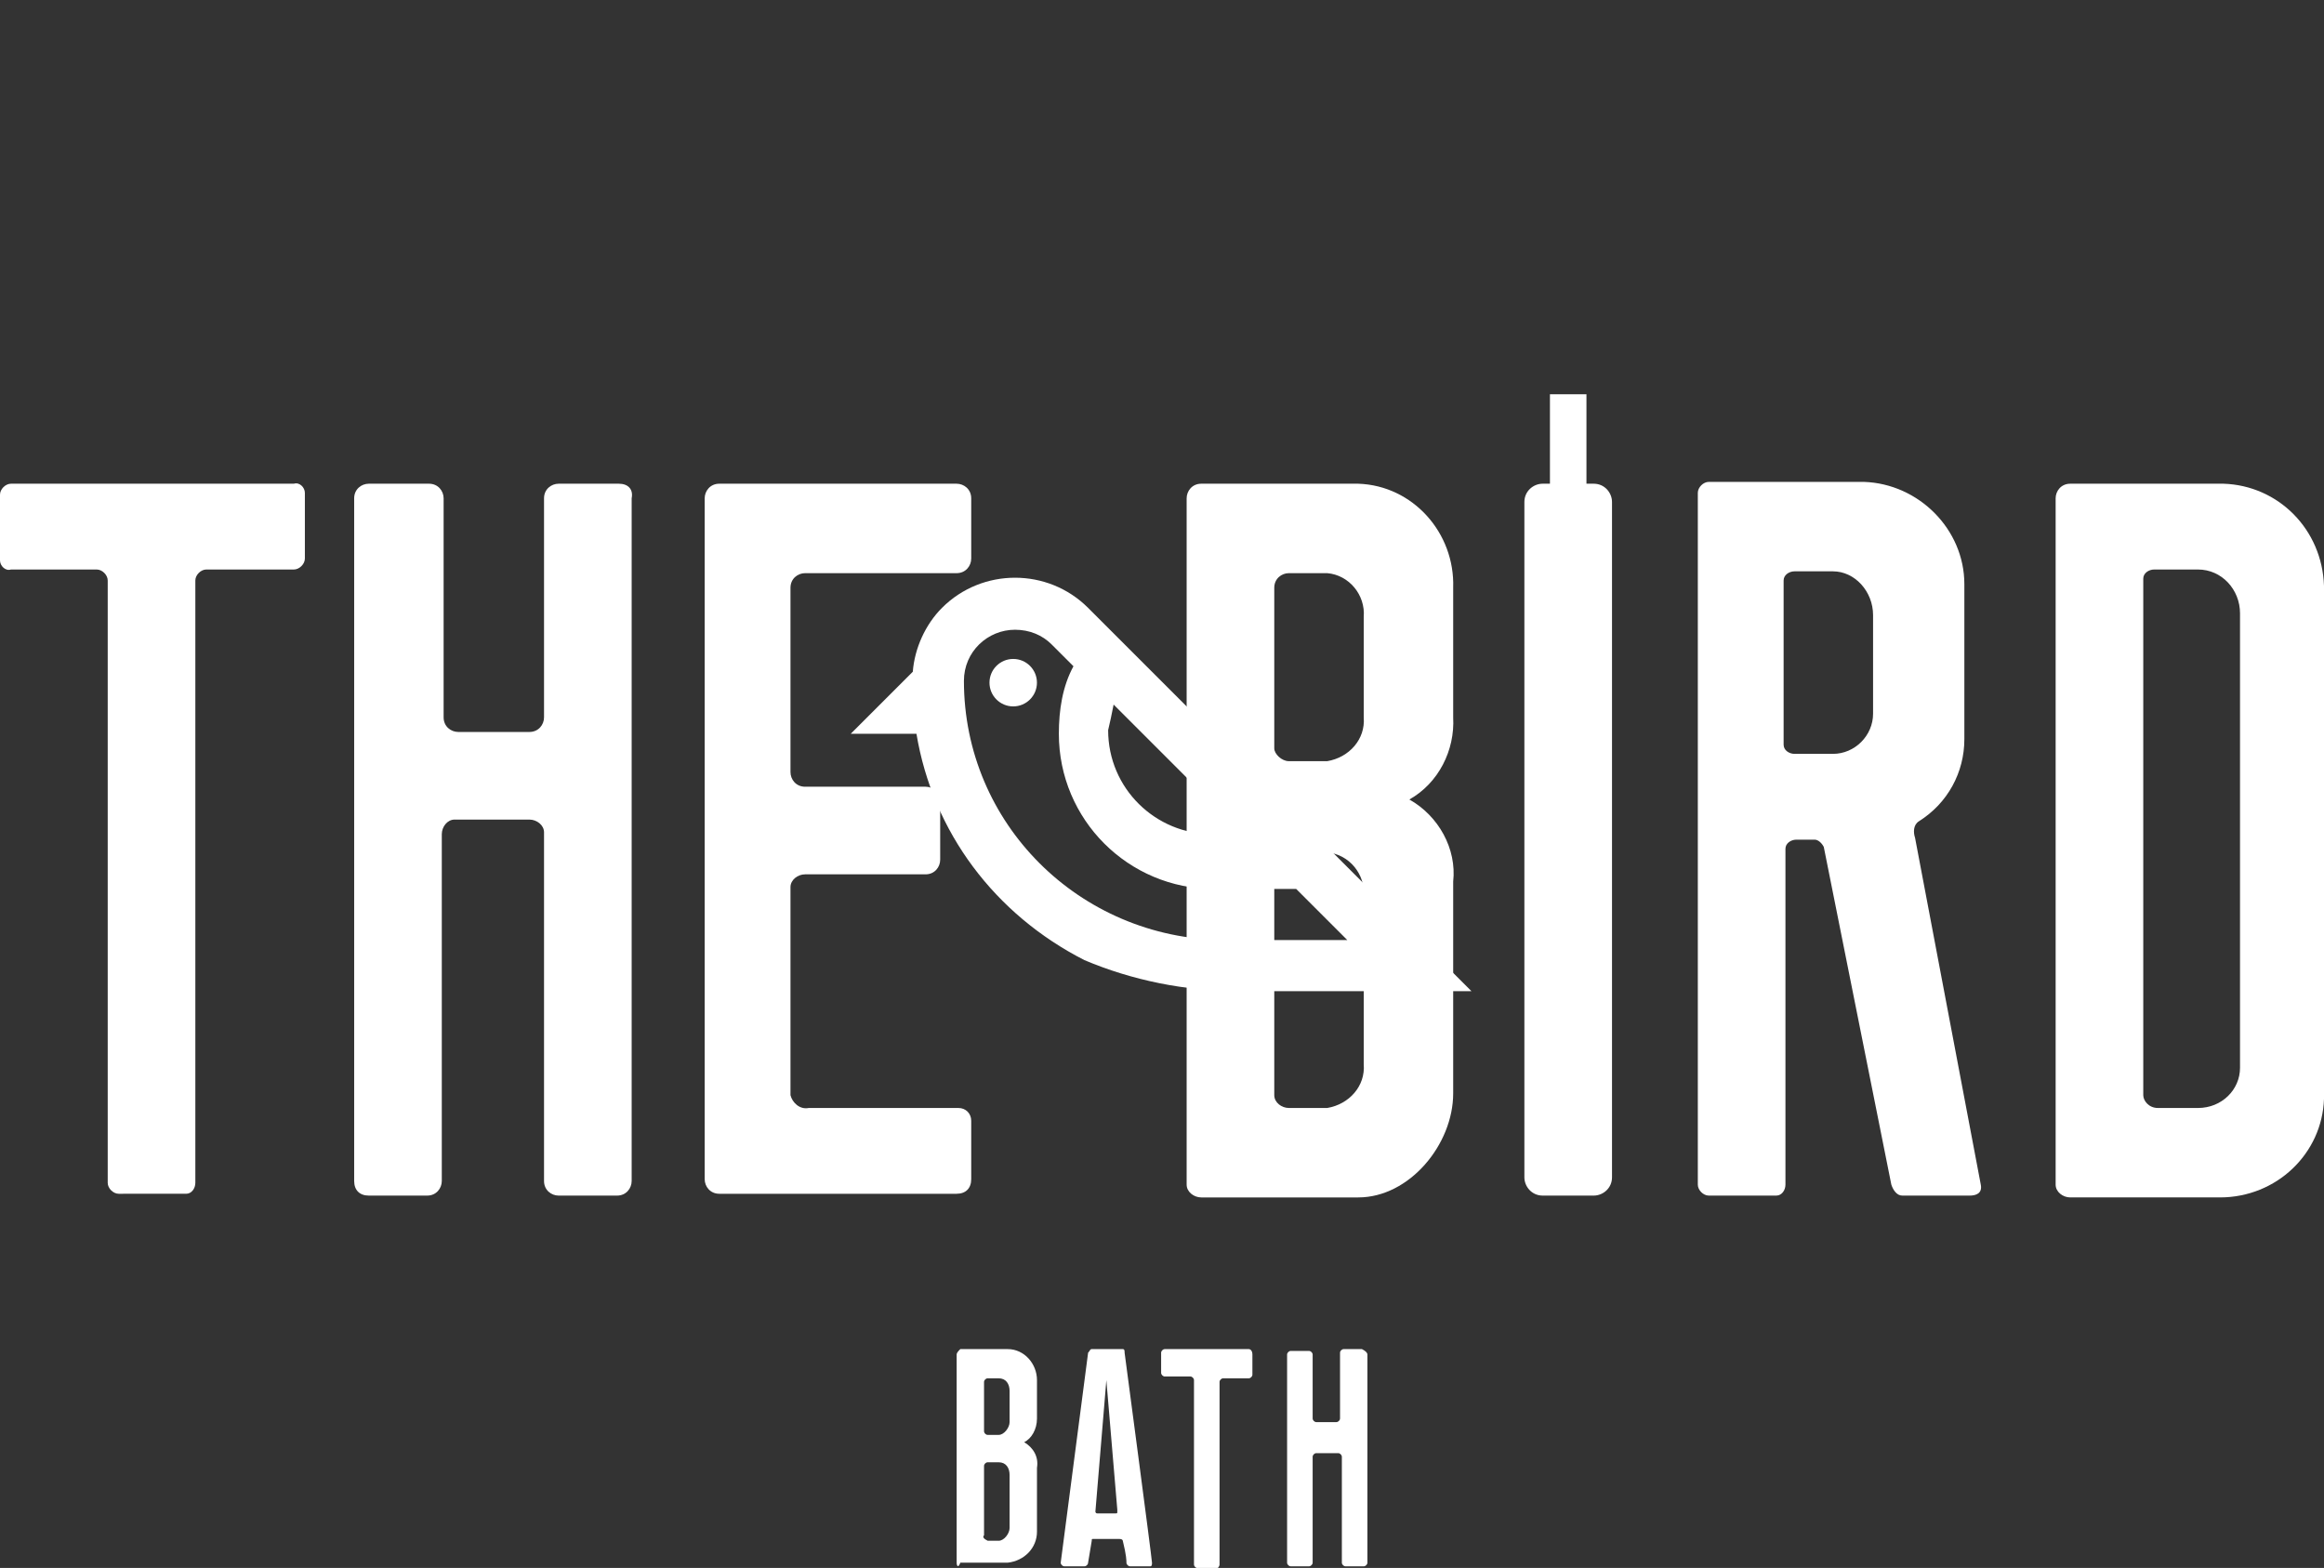 <?xml version="1.0" encoding="utf-8"?>
<!-- Generator: Adobe Illustrator 25.0.1, SVG Export Plug-In . SVG Version: 6.00 Build 0)  -->
<svg version="1.1" xmlns="http://www.w3.org/2000/svg" xmlns:xlink="http://www.w3.org/1999/xlink" x="0px" y="0px"
	 viewBox="0 0 127.3 85.9" style="enable-background:new 0 0 127.3 85.9;" xml:space="preserve">
<rect x="0" y="0" width="127.3" height="85.9" fill="#333333" stroke="none"/>
<style type="text/css">
	.st0{fill:#FFFFFF;}
</style>
<g id="Component_27_3">
	<g id="Group_326" transform="translate(52.402 73.91)">
		<path id="Path_53846" class="st0" d="M1.7,10.5h0.6c0.3,0,0.6-0.4,0.6-0.7V6.9c0-0.4-0.2-0.7-0.6-0.7H1.7c-0.1,0-0.2,0.1-0.2,0.2
			c0,0,0,0,0,0v3.8C1.4,10.3,1.5,10.4,1.7,10.5C1.7,10.5,1.7,10.5,1.7,10.5 M1.7,4.7h0.6c0.3,0,0.6-0.4,0.6-0.7V2.3
			c0-0.4-0.2-0.7-0.6-0.7H1.7c-0.1,0-0.2,0.1-0.2,0.2c0,0,0,0,0,0v2.7C1.5,4.6,1.6,4.7,1.7,4.7 M0,0.3C0,0.2,0.1,0.1,0.2,0
			c0,0,0,0,0,0h2.6c0.9,0,1.6,0.8,1.6,1.7v2.1c0,0.6-0.3,1.1-0.7,1.3c0.5,0.3,0.8,0.8,0.7,1.4v3.5c0,0.9-0.7,1.6-1.6,1.7H0.2
			C0.1,12,0,11.9,0,11.7c0,0,0,0,0,0V0.3z"/>
		<path id="Path_53847" class="st0" d="M7.7,9h1c0.1,0,0.1,0,0.1-0.1c0,0,0,0,0-0.1L8.2,1.7L7.6,8.9C7.6,8.9,7.6,9,7.7,9
			C7.7,9,7.7,9,7.7,9 M7.2,0.2C7.3,0.1,7.3,0,7.4,0h1.7c0.1,0,0.1,0.1,0.1,0.2c0,0,1.5,11.3,1.5,11.5c0,0.1,0,0.2-0.1,0.2H9.5
			c-0.1,0-0.2-0.1-0.2-0.2s0-0.4-0.2-1.2c0,0,0-0.1-0.2-0.1H7.5c-0.1,0-0.1,0-0.1,0.1l-0.2,1.2c0,0.1-0.1,0.2-0.2,0.2H5.9
			c-0.1,0-0.2-0.1-0.2-0.2c0,0,0,0,0,0L7.2,0.2z"/>
		<path id="Path_53848" class="st0" d="M16.2,0.3v1.1c0,0.1-0.1,0.2-0.2,0.2h-1.4c-0.1,0-0.2,0.1-0.2,0.2v10c0,0.1-0.1,0.2-0.1,0.2
			h-1.1c-0.1,0-0.2-0.1-0.2-0.2V1.7c0-0.1-0.1-0.2-0.2-0.2h-1.4c-0.1,0-0.2-0.1-0.2-0.2V0.2c0-0.1,0.1-0.2,0.2-0.2H16
			C16.1,0,16.2,0.1,16.2,0.3"/>
		<path id="Path_53849" class="st0" d="M22.2,0h-1c-0.1,0-0.2,0.1-0.2,0.2c0,0,0,0,0,0v3.6c0,0.1-0.1,0.2-0.2,0.2c0,0,0,0,0,0h-1.1
			c-0.1,0-0.2-0.1-0.2-0.2c0,0,0,0,0,0V0.3c0-0.1-0.1-0.2-0.2-0.2c0,0,0,0,0,0h-1c-0.1,0-0.2,0.1-0.2,0.2c0,0,0,0,0,0v11.4
			c0,0.1,0.1,0.2,0.2,0.2c0,0,0,0,0,0h1c0.1,0,0.2-0.1,0.2-0.2c0,0,0,0,0,0V5.9c0-0.1,0.1-0.2,0.2-0.2c0,0,0,0,0,0h1.2
			c0.1,0,0.2,0.1,0.2,0.2c0,0,0,0,0,0v5.8c0,0.1,0.1,0.2,0.2,0.2c0,0,0,0,0,0h1c0.1,0,0.2-0.1,0.2-0.2c0,0,0,0,0,0V0.3
			C22.5,0.2,22.4,0.1,22.2,0C22.2,0,22.2,0,22.2,0z"/>
	</g>
	<g id="Group_327">
		<path id="Path_53850" class="st0" d="M16.7,27v3.6c0,0.3-0.3,0.6-0.6,0.6l0,0h-4.8c-0.3,0-0.6,0.3-0.6,0.6v33
			c0,0.3-0.2,0.6-0.5,0.6H6.5c-0.3,0-0.6-0.3-0.6-0.6v-33c0-0.3-0.3-0.6-0.6-0.6l0,0H0.6C0.3,31.3,0,31,0,30.7l0,0v-3.6
			c0-0.3,0.3-0.6,0.6-0.6l0,0h15.5C16.4,26.4,16.7,26.7,16.7,27"/>
		<path id="Path_53851" class="st0" d="M33.9,26.5h-3.3c-0.4,0-0.8,0.3-0.8,0.8c0,0,0,0,0,0v12c0,0.4-0.3,0.8-0.8,0.8c0,0,0,0,0,0
			h-3.9c-0.4,0-0.8-0.3-0.8-0.8c0,0,0,0,0,0v-12c0-0.4-0.3-0.8-0.8-0.8c0,0,0,0,0,0h-3.3c-0.4,0-0.8,0.3-0.8,0.8c0,0,0,0,0,0v37.4
			c0,0.5,0.3,0.8,0.8,0.8h3.2c0.5,0,0.8-0.4,0.8-0.8l0-19c0-0.4,0.3-0.8,0.7-0.8c0,0,0.1,0,0.1,0h4c0.4,0,0.8,0.3,0.8,0.7
			c0,0,0,0.1,0,0.1l0,19c0,0.5,0.4,0.8,0.8,0.8h3.2c0.5,0,0.8-0.4,0.8-0.8V27.3C34.7,26.8,34.4,26.5,33.9,26.5
			C33.9,26.5,33.9,26.5,33.9,26.5z"/>
		<path id="Path_53852" class="st0" d="M44.3,60.7h8.2c0.4,0,0.7,0.3,0.7,0.7c0,0,0,0,0,0v3.2c0,0.5-0.3,0.8-0.8,0.8h-13
			c-0.5,0-0.8-0.4-0.8-0.8V27.3c0-0.4,0.3-0.8,0.8-0.8c0,0,0,0,0,0h13c0.4,0,0.8,0.3,0.8,0.8c0,0,0,0,0,0v3.3c0,0.4-0.3,0.8-0.8,0.8
			c0,0,0,0,0,0h-8.3c-0.4,0-0.8,0.3-0.8,0.8c0,0,0,0,0,0v10.1c0,0.4,0.3,0.8,0.8,0.8c0,0,0,0,0,0h6.6c0.4,0,0.8,0.3,0.8,0.8
			c0,0,0,0,0,0v3.2c0,0.4-0.3,0.8-0.8,0.8c0,0,0,0,0,0h-6.6c-0.4,0-0.8,0.3-0.8,0.7c0,0,0,0.1,0,0.1V60
			C43.4,60.4,43.8,60.8,44.3,60.7"/>
		<path id="Path_53853" class="st0" d="M70.6,60.7h2.1c1.2-0.2,2.1-1.2,2-2.4v-9.2c0.1-1.2-0.8-2.3-2-2.4h-2.1
			c-0.4,0-0.8,0.3-0.8,0.8c0,0,0,0,0,0v12.5C69.8,60.4,70.2,60.7,70.6,60.7 M70.6,41.7h2.1c1.2-0.2,2.1-1.2,2-2.4v-5.5
			c0.1-1.2-0.8-2.3-2-2.4h-2.1c-0.4,0-0.8,0.3-0.8,0.8c0,0,0,0,0,0v8.8C69.8,41.3,70.2,41.7,70.6,41.7 M65,27.3
			c0-0.4,0.3-0.8,0.8-0.8c0,0,0,0,0,0h8.6c3,0.1,5.3,2.7,5.2,5.7v7.1c0.1,1.8-0.8,3.6-2.4,4.5c1.6,0.9,2.6,2.7,2.4,4.5v11.6
			c0,2.8-2.4,5.7-5.2,5.7h-8.6c-0.4,0-0.8-0.3-0.8-0.7c0,0,0-0.1,0-0.1V27.3z"/>
		<path id="Rectangle_143" class="st0" d="M84.5,26.5h2.8c0.6,0,1,0.5,1,1v37c0,0.6-0.5,1-1,1h-2.8c-0.6,0-1-0.5-1-1v-37
			C83.5,26.9,84,26.5,84.5,26.5z"/>
		<path id="Path_53854" class="st0" d="M102.6,33.7c0-1.3-1-2.4-2.2-2.4h-2.1c-0.3,0-0.6,0.2-0.6,0.5c0,0,0,0.1,0,0.1v8.9
			c0,0.3,0.3,0.5,0.6,0.5h2.1c1.2,0,2.2-1,2.2-2.2c0,0,0,0,0,0V33.7z M108.5,64.9c0.1,0.5-0.3,0.6-0.6,0.6h-3.7
			c-0.3,0-0.5-0.3-0.6-0.6l-3.7-18.5c-0.1-0.2-0.3-0.4-0.5-0.4h-1c-0.3,0-0.6,0.2-0.6,0.5c0,0,0,0.1,0,0.1v18.3
			c0,0.3-0.2,0.6-0.5,0.6c0,0-0.1,0-0.1,0h-3.6c-0.3,0-0.6-0.3-0.6-0.6V27c0-0.3,0.3-0.6,0.6-0.6h8.5c3,0.1,5.5,2.6,5.5,5.6v8.5
			c0,1.8-0.9,3.5-2.5,4.5c-0.3,0.2-0.3,0.6-0.2,0.9L108.5,64.9z"/>
		<path id="Path_53855" class="st0" d="M118.2,60.7h2.2c1.3,0,2.3-1,2.3-2.2c0,0,0,0,0,0V33.6c0-1.3-1-2.4-2.3-2.4H118
			c-0.3,0-0.6,0.2-0.6,0.5c0,0,0,0.1,0,0.1v28.2C117.4,60.3,117.7,60.7,118.2,60.7C118.2,60.7,118.2,60.7,118.2,60.7 M112.6,27.3
			c0-0.4,0.3-0.8,0.8-0.8c0,0,0,0,0,0h8.4c3,0.1,5.4,2.5,5.5,5.6v28.1c-0.1,3-2.6,5.4-5.7,5.4h-8.2c-0.4,0-0.8-0.3-0.8-0.7
			c0,0,0,0,0-0.1L112.6,27.3z"/>
		<rect id="Rectangle_144" x="84.9" y="21.6" class="st0" width="2" height="5.1"/>
	</g>
</g>
<g id="BIRD">
	<path id="Path_53856" class="st0" d="M67.9,54.3h12.7l-21-21c-2.2-2.2-5.8-2.2-8,0c-0.9,0.9-1.5,2.2-1.6,3.5l-3.4,3.4h3.6
		c0.9,5.4,4.3,9.9,9.2,12.4C62,53.7,64.9,54.3,67.9,54.3z M61,38.6l7.1,7.1h-1.7c-3.1,0-5.7-2.5-5.7-5.7
		C60.8,39.6,60.9,39.1,61,38.6L61,38.6z M52.8,37.3c0-1.6,1.3-2.8,2.8-2.8c0.8,0,1.5,0.3,2,0.8l1.2,1.2c-0.6,1.1-0.8,2.4-0.8,3.7
		c0,4.7,3.8,8.5,8.5,8.5h4.5l2.8,2.8h-6.8C59.1,51.4,52.8,45.1,52.8,37.3L52.8,37.3z"/>
	<circle id="Ellipse_2" class="st0" cx="55.5" cy="37.4" r="1.3"/>
</g>
</svg>
